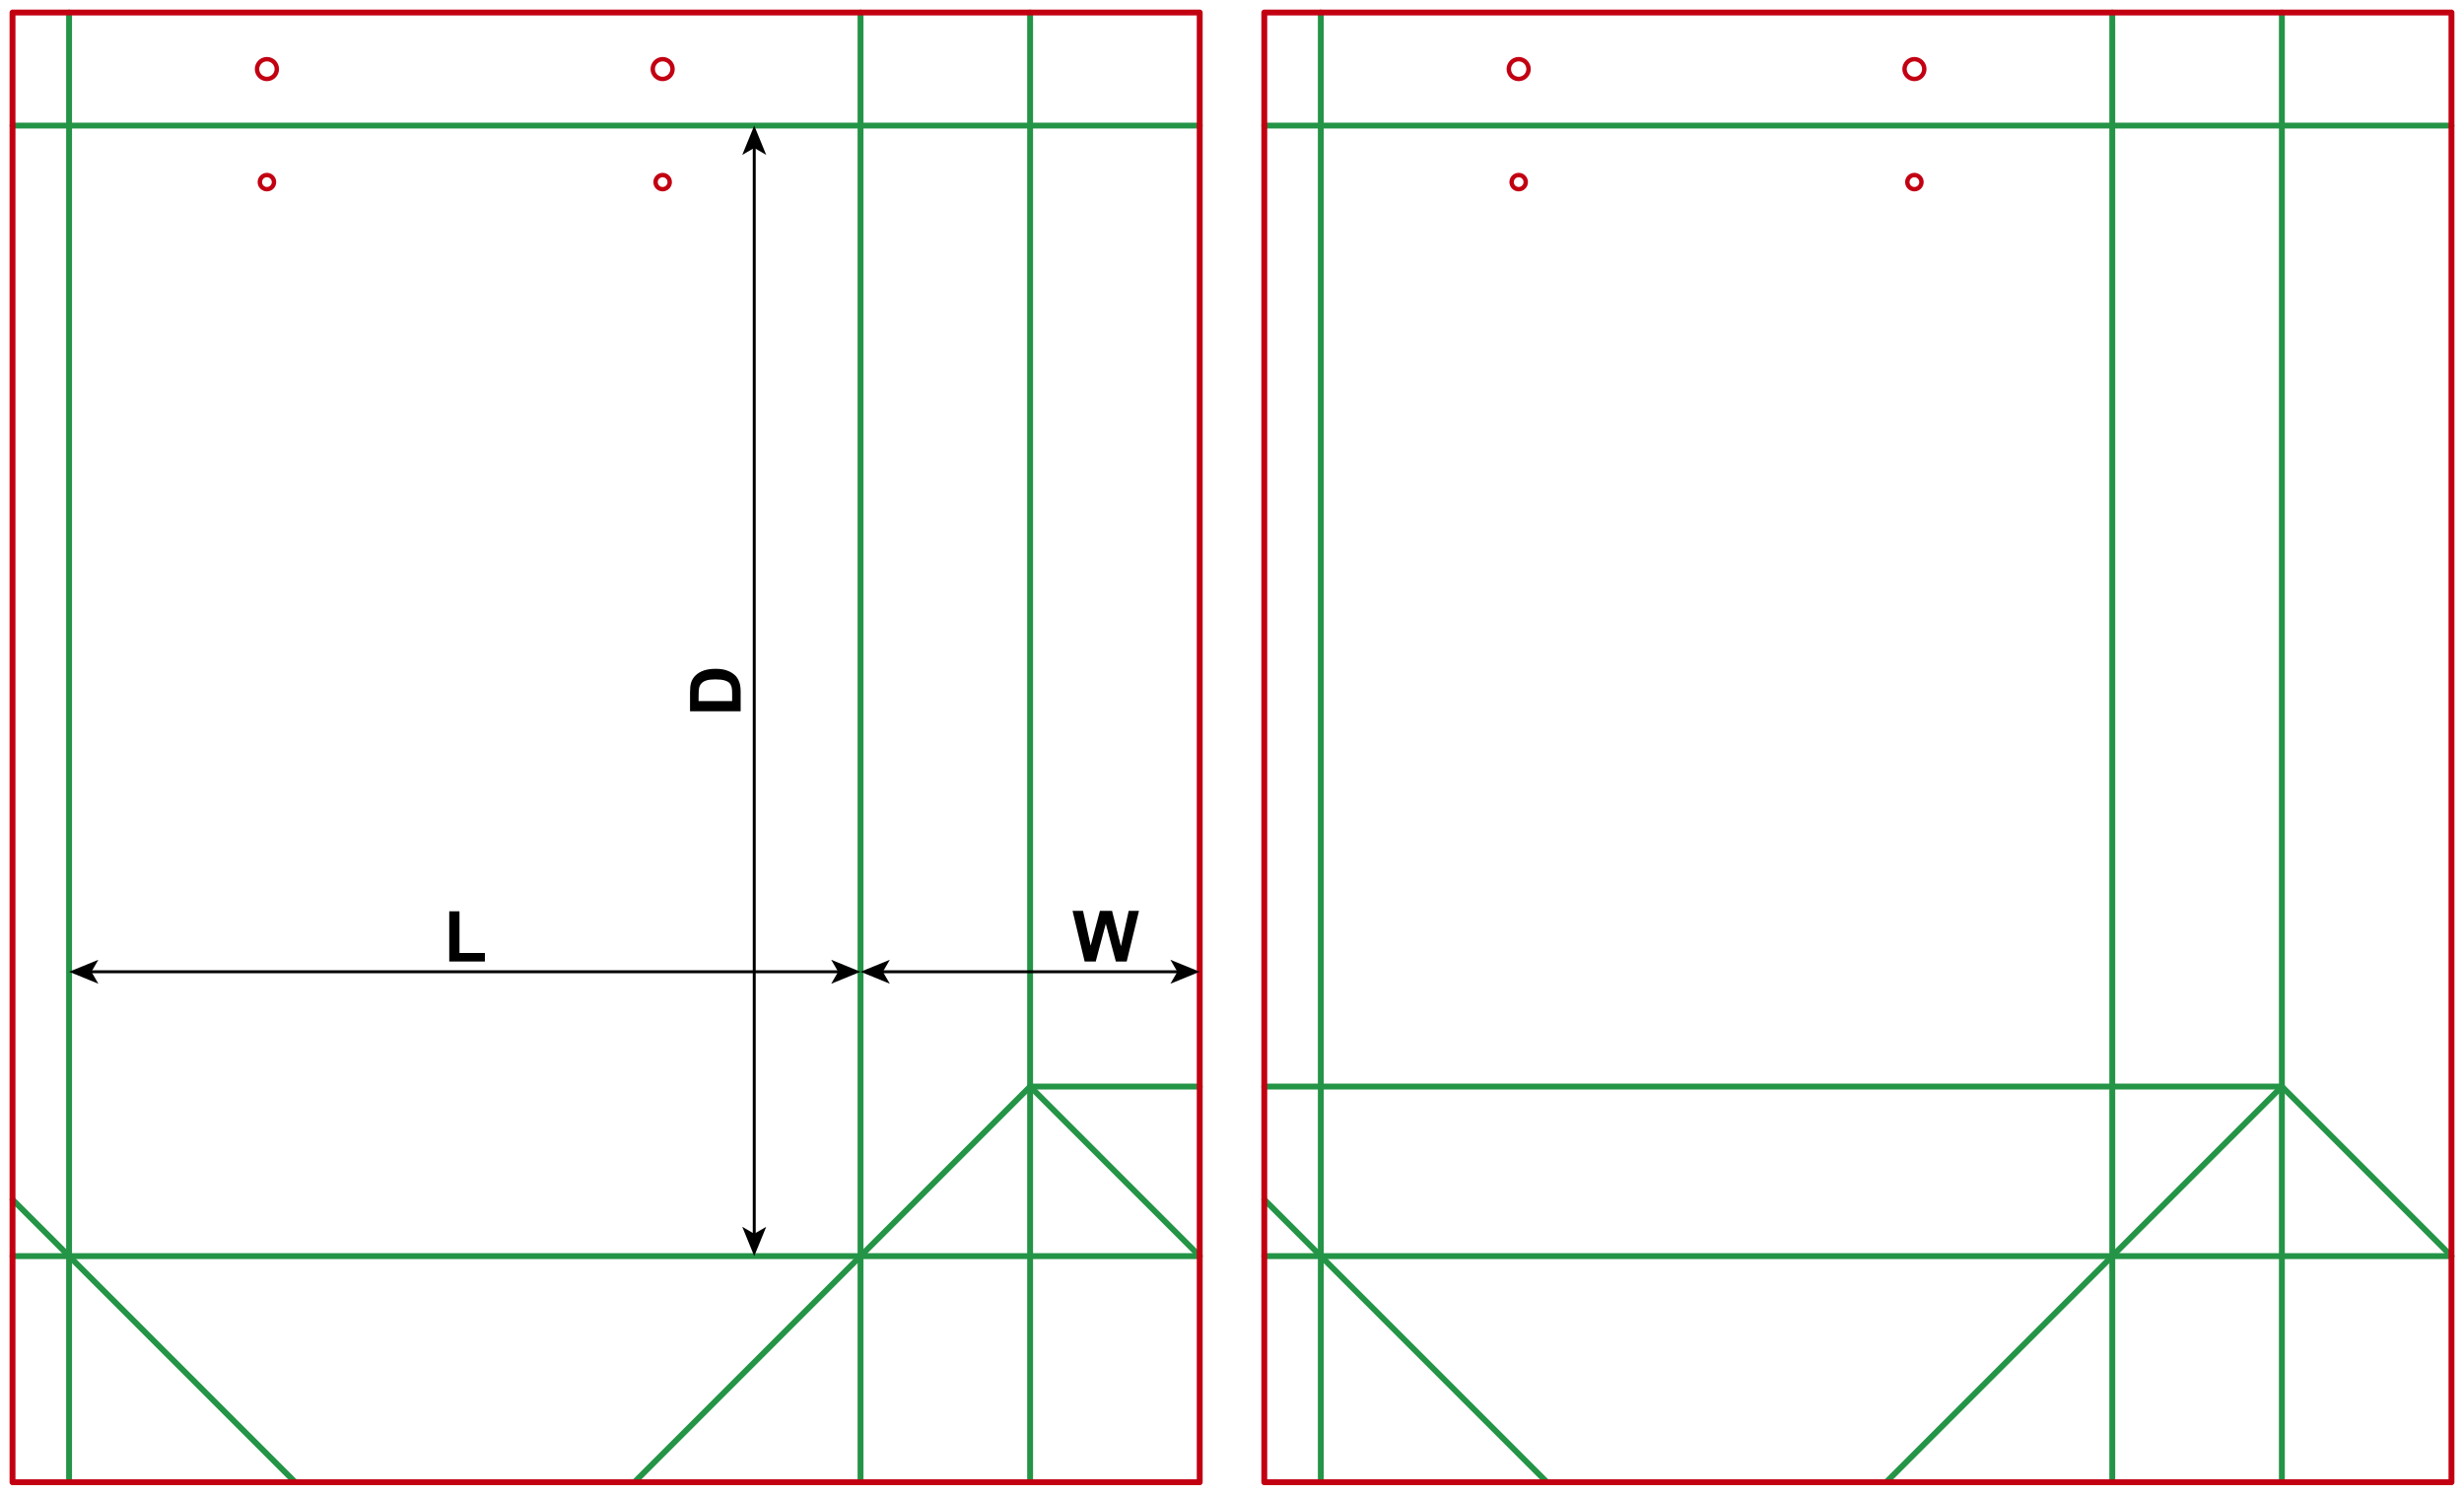 <?xml version="1.0" encoding="utf-8"?>
<!-- Generator: Adobe Illustrator 24.1.1, SVG Export Plug-In . SVG Version: 6.00 Build 0)  -->
<svg version="1.1" id="Layer_1" xmlns="http://www.w3.org/2000/svg" xmlns:xlink="http://www.w3.org/1999/xlink" x="0px" y="0px"
	 viewBox="0 0 1672.44 1014.8" style="enable-background:new 0 0 1672.44 1014.8;" xml:space="preserve">
<style type="text/css">
	.st0{fill:none;stroke:#249446;stroke-width:4;stroke-linecap:round;stroke-linejoin:round;stroke-miterlimit:10;}
	.st1{fill:none;stroke:#C20012;stroke-width:4;stroke-linecap:round;stroke-linejoin:round;stroke-miterlimit:10;}
	.st2{fill:none;stroke:#C20012;stroke-width:3;stroke-linecap:round;stroke-linejoin:round;stroke-miterlimit:10;}
	.st3{fill:none;stroke:#000000;stroke-width:2;stroke-miterlimit:10;}
</style>
<g>
	<line class="st0" x1="8.5" y1="85.25" x2="814.3" y2="85.25"/>
	<line class="st0" x1="8.5" y1="852.68" x2="814.3" y2="852.68"/>
	<line class="st0" x1="46.88" y1="8.5" x2="46.88" y2="1006.16"/>
	<line class="st0" x1="584.08" y1="8.5" x2="584.08" y2="1006.16"/>
	<line class="st0" x1="699.19" y1="8.5" x2="699.19" y2="1006.16"/>
	<line class="st0" x1="699.19" y1="737.56" x2="814.3" y2="852.68"/>
	<line class="st0" x1="699.19" y1="737.56" x2="814.3" y2="737.56"/>
	<line class="st0" x1="8.5" y1="814.3" x2="200.36" y2="1006.16"/>
	<line class="st0" x1="699.19" y1="737.56" x2="430.59" y2="1006.16"/>
	<rect x="8.5" y="8.5" class="st1" width="805.8" height="997.66"/>
	<path class="st2" d="M187.89,46.88c0-3.71-3.01-6.72-6.72-6.72c-3.71,0-6.71,3.01-6.71,6.72c0,3.71,3.01,6.72,6.71,6.72
		C184.88,53.59,187.89,50.58,187.89,46.88"/>
	<path class="st2" d="M456.49,46.88c0-3.71-3.01-6.72-6.72-6.72c-3.71,0-6.71,3.01-6.71,6.72c0,3.71,3.01,6.72,6.71,6.72
		C453.48,53.59,456.49,50.58,456.49,46.88"/>
	<path class="st2" d="M185.97,123.62c0-2.65-2.15-4.8-4.8-4.8c-2.65,0-4.8,2.15-4.8,4.8c0,2.65,2.15,4.8,4.8,4.8
		C183.82,128.41,185.97,126.27,185.97,123.62"/>
	<path class="st2" d="M454.57,123.62c0-2.65-2.15-4.8-4.8-4.8c-2.65,0-4.8,2.15-4.8,4.8c0,2.65,2.15,4.8,4.8,4.8
		C452.42,128.41,454.57,126.27,454.57,123.62"/>
</g>
<g>
	<line class="st0" x1="858.14" y1="85.25" x2="1663.94" y2="85.25"/>
	<line class="st0" x1="858.14" y1="852.68" x2="1663.94" y2="852.68"/>
	<line class="st0" x1="896.51" y1="8.5" x2="896.51" y2="1006.16"/>
	<line class="st0" x1="1433.71" y1="8.5" x2="1433.71" y2="1006.16"/>
	<line class="st0" x1="1548.82" y1="8.5" x2="1548.82" y2="1006.16"/>
	<line class="st0" x1="1548.82" y1="737.56" x2="1663.94" y2="852.68"/>
	<line class="st0" x1="858.14" y1="737.56" x2="1548.82" y2="737.56"/>
	<line class="st0" x1="858.14" y1="814.3" x2="1049.99" y2="1006.16"/>
	<line class="st0" x1="1548.82" y1="737.56" x2="1280.22" y2="1006.16"/>
	<rect x="858.14" y="8.5" class="st1" width="805.8" height="997.66"/>
	<path class="st2" d="M1037.52,46.88c0-3.71-3.01-6.72-6.71-6.72s-6.71,3.01-6.71,6.72c0,3.71,3.01,6.72,6.71,6.72
		S1037.52,50.58,1037.52,46.88"/>
	<path class="st2" d="M1306.12,46.88c0-3.71-3.01-6.72-6.71-6.72s-6.71,3.01-6.71,6.72c0,3.71,3.01,6.72,6.71,6.72
		S1306.12,50.58,1306.12,46.88"/>
	<path class="st2" d="M1035.61,123.62c0-2.65-2.15-4.8-4.8-4.8s-4.8,2.15-4.8,4.8c0,2.65,2.15,4.8,4.8,4.8
		S1035.61,126.27,1035.61,123.62"/>
	<path class="st2" d="M1304.2,123.62c0-2.65-2.15-4.8-4.8-4.8s-4.8,2.15-4.8,4.8c0,2.65,2.15,4.8,4.8,4.8
		S1304.2,126.27,1304.2,123.62"/>
</g>
<g>
	<g>
		<line class="st3" x1="61" y1="659.65" x2="569.95" y2="659.65"/>
		<g>
			<polygon points="46.88,659.65 66.77,667.78 62.05,659.65 66.77,651.52 			"/>
		</g>
		<g>
			<polygon points="584.08,659.65 564.18,667.78 568.9,659.65 564.18,651.52 			"/>
		</g>
	</g>
</g>
<g>
	<g>
		<line class="st3" x1="598.2" y1="659.65" x2="800.18" y2="659.65"/>
		<g>
			<polygon points="584.08,659.65 603.97,667.78 599.25,659.65 603.97,651.52 			"/>
		</g>
		<g>
			<polygon points="814.3,659.65 794.41,667.78 799.13,659.65 794.41,651.52 			"/>
		</g>
	</g>
</g>
<g>
	<g>
		<line class="st3" x1="511.94" y1="99.37" x2="511.94" y2="838.55"/>
		<g>
			<polygon points="511.94,85.25 503.81,105.15 511.94,100.42 520.07,105.15 			"/>
		</g>
		<g>
			<polygon points="511.94,852.68 503.81,832.78 511.94,837.5 520.07,832.78 			"/>
		</g>
	</g>
</g>
<g>
	<path d="M304.93,652.69v-34.08h6.94v28.29h17.25v5.79H304.93z"/>
</g>
<g>
	<path d="M736.2,652.69l-8.2-34.36h7.1l5.18,23.6l6.28-23.6h8.25l6.02,24l5.27-24h6.98l-8.34,34.36h-7.36L750.55,627l-6.82,25.69
		H736.2z"/>
</g>
<g>
	<path d="M468.36,482.82v-12.68c0-2.86,0.22-5.04,0.66-6.54c0.59-2.02,1.65-3.74,3.16-5.18s3.37-2.53,5.57-3.28s4.9-1.13,8.12-1.13
		c2.83,0,5.27,0.35,7.31,1.05c2.5,0.86,4.52,2.09,6.07,3.68c1.17,1.2,2.09,2.83,2.74,4.88c0.48,1.53,0.73,3.58,0.73,6.14v13.05
		H468.36z M474.18,475.89h22.76v-5.18c0-1.94-0.11-3.34-0.33-4.2c-0.28-1.13-0.76-2.06-1.43-2.8s-1.78-1.35-3.32-1.82
		s-3.64-0.7-6.29-0.7s-4.7,0.23-6.12,0.7s-2.53,1.13-3.33,1.97s-1.34,1.91-1.62,3.21c-0.22,0.97-0.33,2.87-0.33,5.7V475.89z"/>
</g>
</svg>
